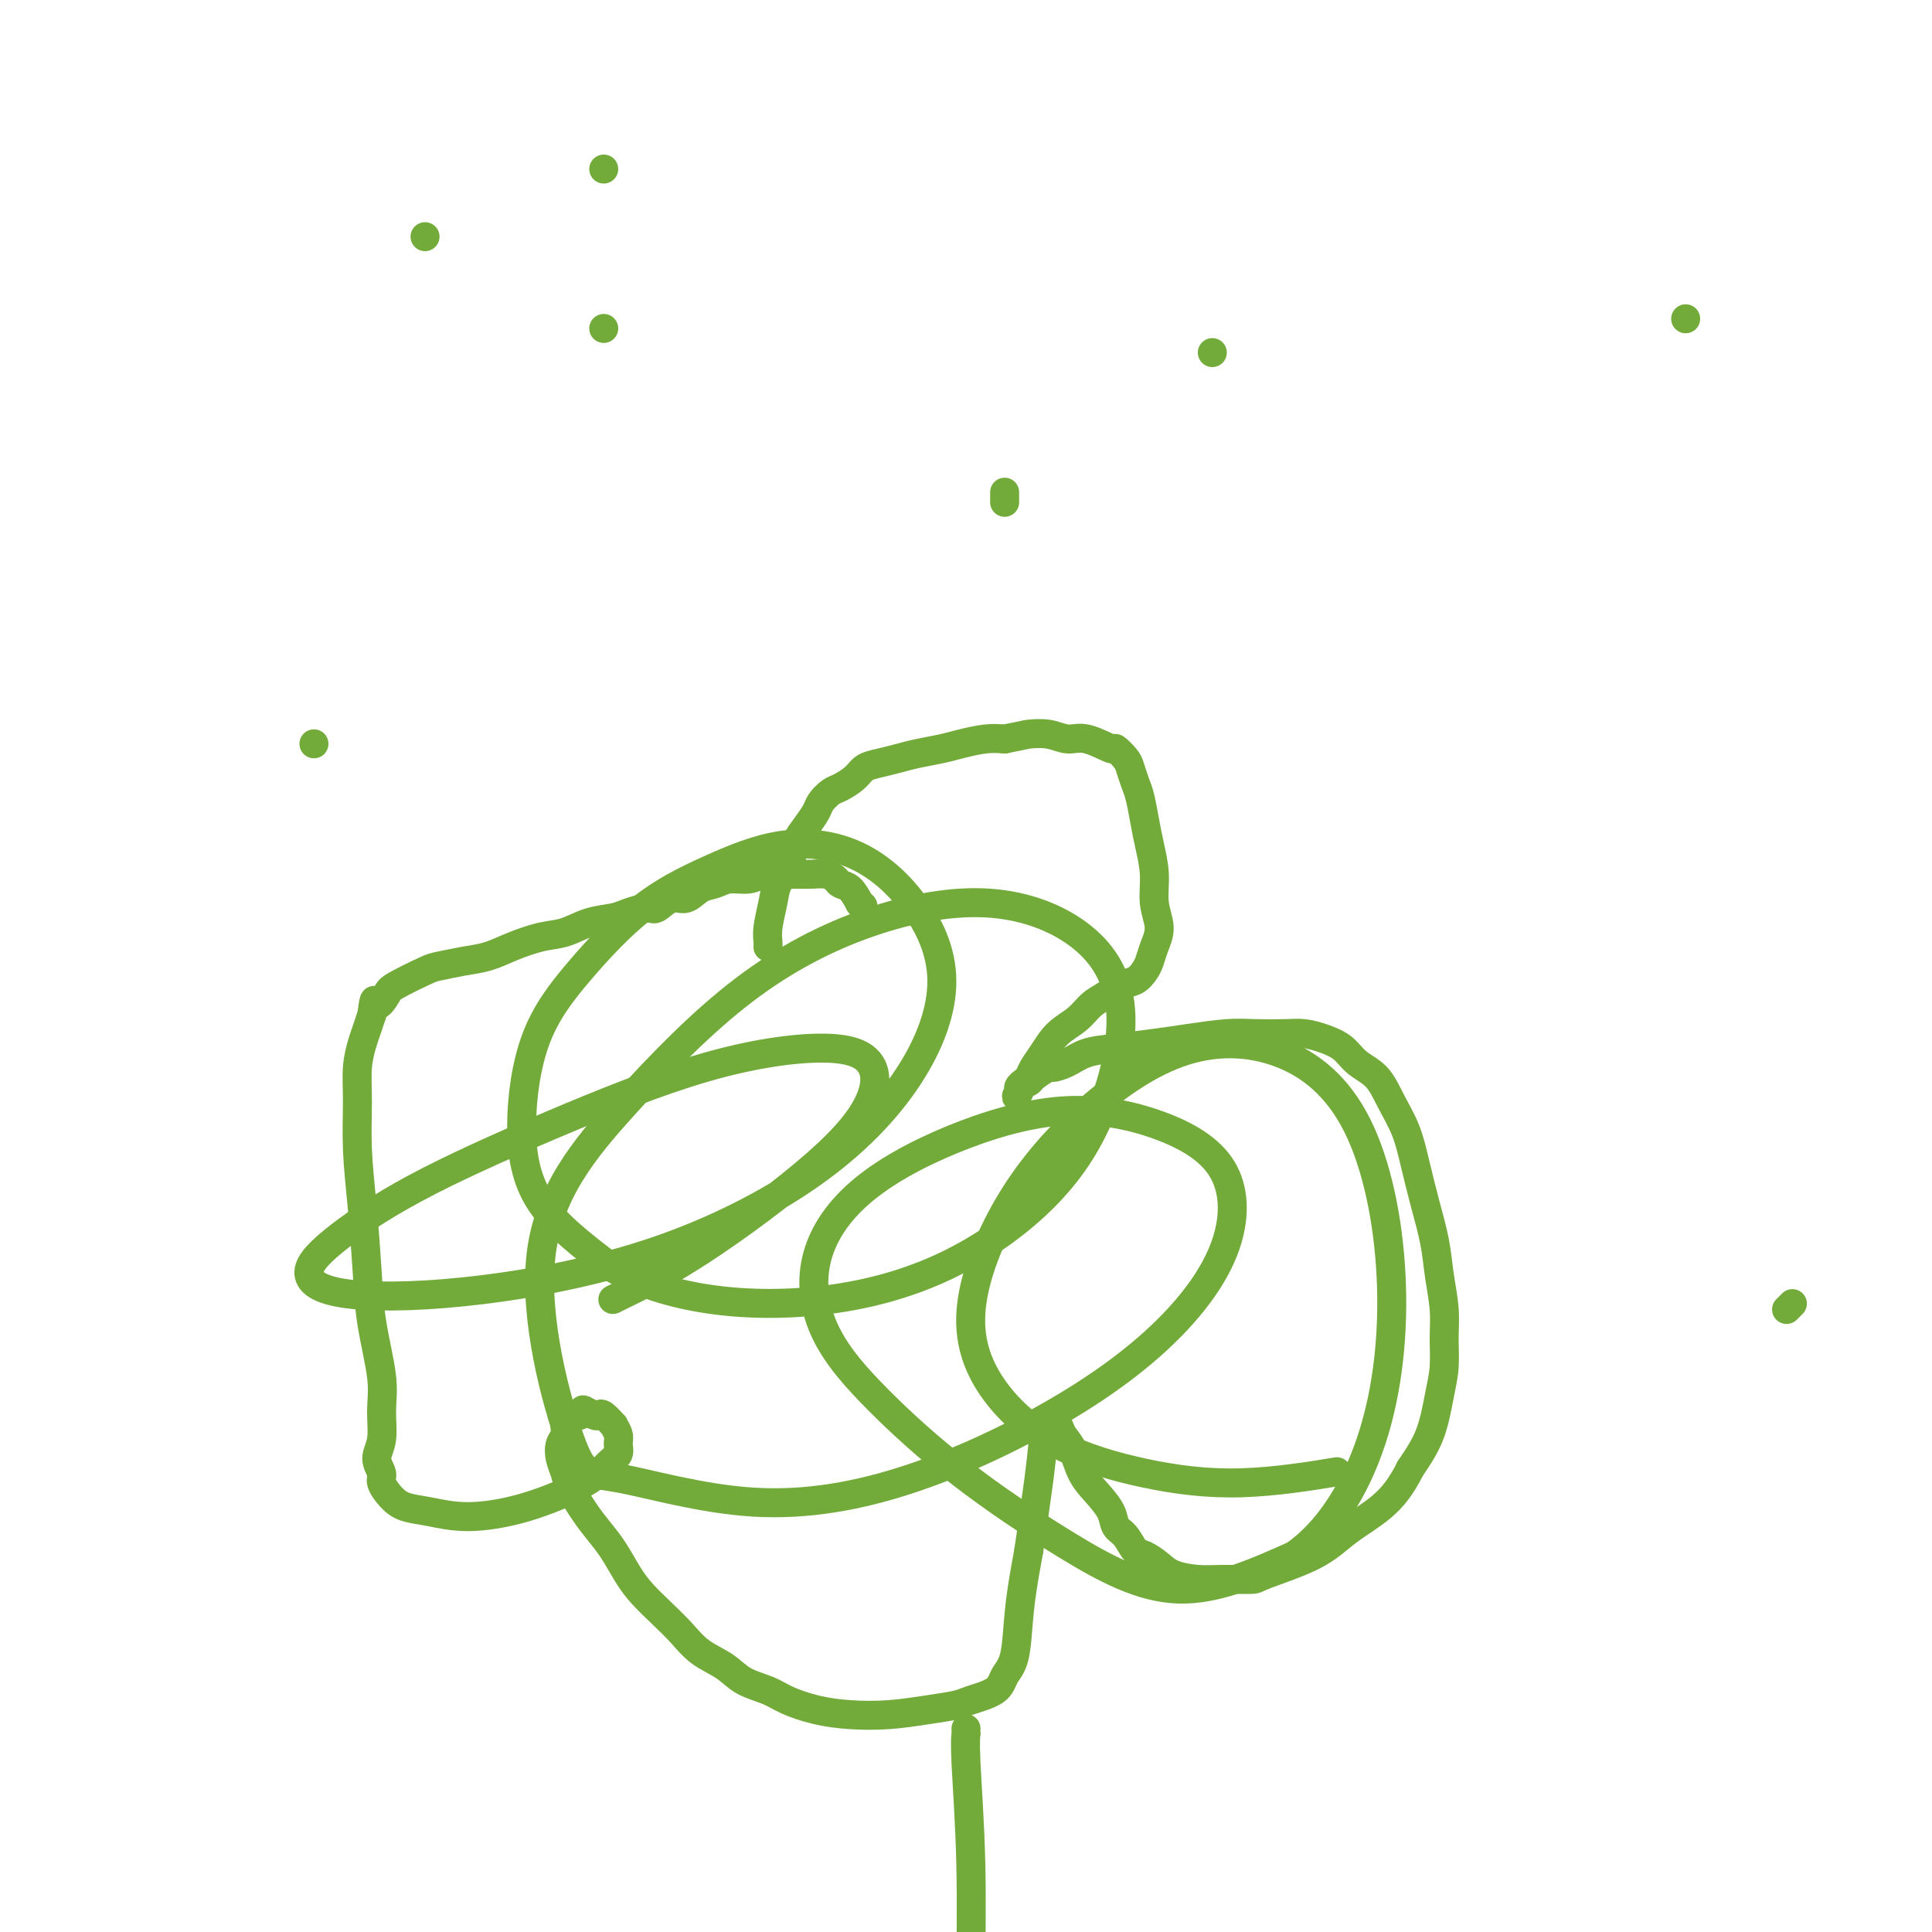 <svg viewBox='0 0 400 400' version='1.1' xmlns='http://www.w3.org/2000/svg' xmlns:xlink='http://www.w3.org/1999/xlink'><g fill='none' stroke='#73AB3A' stroke-width='6' stroke-linecap='round' stroke-linejoin='round'><path d='M159,196c-0.001,0.004 -0.001,0.008 0,0c0.001,-0.008 0.004,-0.028 0,0c-0.004,0.028 -0.013,0.104 0,0c0.013,-0.104 0.049,-0.387 0,-1c-0.049,-0.613 -0.182,-1.557 0,-3c0.182,-1.443 0.678,-3.387 1,-5c0.322,-1.613 0.470,-2.896 1,-4c0.530,-1.104 1.441,-2.029 2,-3c0.559,-0.971 0.765,-1.989 1,-3c0.235,-1.011 0.500,-2.015 1,-3c0.500,-0.985 1.235,-1.951 2,-3c0.765,-1.049 1.560,-2.182 2,-3c0.440,-0.818 0.526,-1.322 1,-2c0.474,-0.678 1.336,-1.529 2,-2c0.664,-0.471 1.129,-0.560 2,-1c0.871,-0.440 2.150,-1.231 3,-2c0.850,-0.769 1.273,-1.515 2,-2c0.727,-0.485 1.757,-0.707 3,-1c1.243,-0.293 2.699,-0.657 4,-1c1.301,-0.343 2.448,-0.667 4,-1c1.552,-0.333 3.509,-0.677 5,-1c1.491,-0.323 2.517,-0.625 4,-1c1.483,-0.375 3.424,-0.821 5,-1c1.576,-0.179 2.788,-0.089 4,0'/><path d='M208,153c4.965,-0.981 4.378,-0.934 5,-1c0.622,-0.066 2.452,-0.244 4,0c1.548,0.244 2.814,0.909 4,1c1.186,0.091 2.293,-0.391 4,0c1.707,0.391 4.016,1.655 5,2c0.984,0.345 0.645,-0.230 1,0c0.355,0.230 1.405,1.264 2,2c0.595,0.736 0.737,1.174 1,2c0.263,0.826 0.649,2.039 1,3c0.351,0.961 0.667,1.670 1,3c0.333,1.330 0.682,3.282 1,5c0.318,1.718 0.604,3.201 1,5c0.396,1.799 0.902,3.914 1,6c0.098,2.086 -0.211,4.144 0,6c0.211,1.856 0.941,3.509 1,5c0.059,1.491 -0.553,2.818 -1,4c-0.447,1.182 -0.727,2.218 -1,3c-0.273,0.782 -0.537,1.311 -1,2c-0.463,0.689 -1.123,1.539 -2,2c-0.877,0.461 -1.971,0.534 -3,1c-1.029,0.466 -1.994,1.325 -3,2c-1.006,0.675 -2.052,1.167 -3,2c-0.948,0.833 -1.798,2.005 -3,3c-1.202,0.995 -2.756,1.811 -4,3c-1.244,1.189 -2.180,2.752 -3,4c-0.820,1.248 -1.526,2.180 -2,3c-0.474,0.820 -0.715,1.526 -1,2c-0.285,0.474 -0.612,0.715 -1,1c-0.388,0.285 -0.835,0.615 -1,1c-0.165,0.385 -0.047,0.824 0,1c0.047,0.176 0.024,0.088 0,0'/><path d='M211,226c-1.206,1.903 -0.221,0.660 0,0c0.221,-0.660 -0.321,-0.737 0,-1c0.321,-0.263 1.506,-0.714 2,-1c0.494,-0.286 0.297,-0.409 1,-1c0.703,-0.591 2.306,-1.650 3,-2c0.694,-0.350 0.480,0.008 1,0c0.520,-0.008 1.773,-0.383 3,-1c1.227,-0.617 2.427,-1.475 4,-2c1.573,-0.525 3.517,-0.715 6,-1c2.483,-0.285 5.504,-0.665 8,-1c2.496,-0.335 4.467,-0.626 7,-1c2.533,-0.374 5.629,-0.830 8,-1c2.371,-0.170 4.018,-0.055 6,0c1.982,0.055 4.301,0.048 6,0c1.699,-0.048 2.780,-0.139 4,0c1.220,0.139 2.581,0.507 4,1c1.419,0.493 2.898,1.112 4,2c1.102,0.888 1.828,2.044 3,3c1.172,0.956 2.789,1.712 4,3c1.211,1.288 2.016,3.108 3,5c0.984,1.892 2.147,3.855 3,6c0.853,2.145 1.395,4.474 2,7c0.605,2.526 1.272,5.251 2,8c0.728,2.749 1.516,5.522 2,8c0.484,2.478 0.663,4.662 1,7c0.337,2.338 0.832,4.829 1,7c0.168,2.171 0.009,4.021 0,6c-0.009,1.979 0.132,4.087 0,6c-0.132,1.913 -0.535,3.630 -1,6c-0.465,2.370 -0.990,5.391 -2,8c-1.010,2.609 -2.505,4.804 -4,7'/><path d='M292,304c-1.935,3.894 -3.771,6.129 -6,8c-2.229,1.871 -4.851,3.377 -7,5c-2.149,1.623 -3.826,3.364 -7,5c-3.174,1.636 -7.844,3.168 -10,4c-2.156,0.832 -1.798,0.963 -3,1c-1.202,0.037 -3.964,-0.022 -6,0c-2.036,0.022 -3.347,0.124 -5,0c-1.653,-0.124 -3.650,-0.474 -5,-1c-1.350,-0.526 -2.054,-1.228 -3,-2c-0.946,-0.772 -2.136,-1.612 -3,-2c-0.864,-0.388 -1.403,-0.323 -2,-1c-0.597,-0.677 -1.252,-2.097 -2,-3c-0.748,-0.903 -1.590,-1.288 -2,-2c-0.410,-0.712 -0.390,-1.751 -1,-3c-0.610,-1.249 -1.851,-2.707 -3,-4c-1.149,-1.293 -2.206,-2.423 -3,-4c-0.794,-1.577 -1.323,-3.603 -2,-5c-0.677,-1.397 -1.501,-2.164 -2,-3c-0.499,-0.836 -0.673,-1.741 -1,-2c-0.327,-0.259 -0.805,0.127 -1,0c-0.195,-0.127 -0.105,-0.766 0,-1c0.105,-0.234 0.225,-0.063 0,0c-0.225,0.063 -0.796,0.016 -1,0c-0.204,-0.016 -0.041,-0.002 0,0c0.041,0.002 -0.041,-0.008 0,0c0.041,0.008 0.205,0.036 0,0c-0.205,-0.036 -0.779,-0.134 -1,0c-0.221,0.134 -0.090,0.500 0,1c0.090,0.500 0.140,1.135 0,3c-0.140,1.865 -0.468,4.962 -1,9c-0.532,4.038 -1.266,9.019 -2,14'/><path d='M213,321c-1.195,6.475 -1.682,9.661 -2,13c-0.318,3.339 -0.467,6.831 -1,9c-0.533,2.169 -1.452,3.015 -2,4c-0.548,0.985 -0.727,2.110 -2,3c-1.273,0.890 -3.640,1.546 -5,2c-1.360,0.454 -1.713,0.708 -3,1c-1.287,0.292 -3.510,0.622 -6,1c-2.490,0.378 -5.249,0.803 -8,1c-2.751,0.197 -5.496,0.167 -8,0c-2.504,-0.167 -4.769,-0.471 -7,-1c-2.231,-0.529 -4.428,-1.285 -6,-2c-1.572,-0.715 -2.521,-1.391 -4,-2c-1.479,-0.609 -3.490,-1.152 -5,-2c-1.510,-0.848 -2.519,-2.001 -4,-3c-1.481,-0.999 -3.435,-1.844 -5,-3c-1.565,-1.156 -2.740,-2.623 -4,-4c-1.260,-1.377 -2.606,-2.665 -4,-4c-1.394,-1.335 -2.837,-2.719 -4,-4c-1.163,-1.281 -2.045,-2.461 -3,-4c-0.955,-1.539 -1.982,-3.437 -3,-5c-1.018,-1.563 -2.028,-2.792 -3,-4c-0.972,-1.208 -1.908,-2.396 -3,-4c-1.092,-1.604 -2.341,-3.623 -3,-5c-0.659,-1.377 -0.727,-2.113 -1,-3c-0.273,-0.887 -0.750,-1.925 -1,-3c-0.250,-1.075 -0.274,-2.187 0,-3c0.274,-0.813 0.847,-1.328 1,-2c0.153,-0.672 -0.114,-1.500 0,-2c0.114,-0.500 0.608,-0.673 1,-1c0.392,-0.327 0.684,-0.808 1,-1c0.316,-0.192 0.658,-0.096 1,0'/><path d='M120,293c0.738,-1.213 0.584,-1.245 1,-1c0.416,0.245 1.403,0.768 2,1c0.597,0.232 0.805,0.173 1,0c0.195,-0.173 0.378,-0.461 1,0c0.622,0.461 1.685,1.671 2,2c0.315,0.329 -0.117,-0.222 0,0c0.117,0.222 0.782,1.219 1,2c0.218,0.781 -0.011,1.346 0,2c0.011,0.654 0.263,1.395 0,2c-0.263,0.605 -1.041,1.073 -2,2c-0.959,0.927 -2.098,2.313 -5,4c-2.902,1.687 -7.568,3.677 -12,5c-4.432,1.323 -8.631,1.981 -12,2c-3.369,0.019 -5.906,-0.599 -8,-1c-2.094,-0.401 -3.743,-0.585 -5,-1c-1.257,-0.415 -2.123,-1.060 -3,-2c-0.877,-0.940 -1.766,-2.175 -2,-3c-0.234,-0.825 0.188,-1.240 0,-2c-0.188,-0.760 -0.985,-1.865 -1,-3c-0.015,-1.135 0.753,-2.299 1,-4c0.247,-1.701 -0.028,-3.937 0,-6c0.028,-2.063 0.357,-3.951 0,-7c-0.357,-3.049 -1.402,-7.258 -2,-11c-0.598,-3.742 -0.749,-7.017 -1,-11c-0.251,-3.983 -0.600,-8.674 -1,-13c-0.400,-4.326 -0.850,-8.289 -1,-12c-0.150,-3.711 0.001,-7.171 0,-10c-0.001,-2.829 -0.155,-5.026 0,-7c0.155,-1.974 0.619,-3.724 1,-5c0.381,-1.276 0.680,-2.079 1,-3c0.320,-0.921 0.660,-1.961 1,-3'/><path d='M77,210c0.578,-4.684 0.523,-2.393 1,-2c0.477,0.393 1.488,-1.113 2,-2c0.512,-0.887 0.527,-1.154 2,-2c1.473,-0.846 4.405,-2.271 6,-3c1.595,-0.729 1.854,-0.763 3,-1c1.146,-0.237 3.180,-0.678 5,-1c1.820,-0.322 3.426,-0.524 5,-1c1.574,-0.476 3.114,-1.227 5,-2c1.886,-0.773 4.117,-1.569 6,-2c1.883,-0.431 3.418,-0.498 5,-1c1.582,-0.502 3.210,-1.439 5,-2c1.790,-0.561 3.742,-0.747 5,-1c1.258,-0.253 1.820,-0.574 3,-1c1.180,-0.426 2.976,-0.958 4,-1c1.024,-0.042 1.275,0.407 2,0c0.725,-0.407 1.925,-1.668 3,-2c1.075,-0.332 2.024,0.266 3,0c0.976,-0.266 1.980,-1.396 3,-2c1.020,-0.604 2.057,-0.684 3,-1c0.943,-0.316 1.792,-0.869 3,-1c1.208,-0.131 2.773,0.161 4,0c1.227,-0.161 2.114,-0.776 3,-1c0.886,-0.224 1.771,-0.057 3,0c1.229,0.057 2.801,0.005 4,0c1.199,-0.005 2.026,0.039 3,0c0.974,-0.039 2.095,-0.160 3,0c0.905,0.160 1.593,0.599 2,1c0.407,0.401 0.533,0.762 1,1c0.467,0.238 1.276,0.354 2,1c0.724,0.646 1.362,1.823 2,3'/><path d='M178,187c1.167,1.000 0.583,0.500 0,0'/><path d='M200,358c-0.001,0.034 -0.001,0.069 0,0c0.001,-0.069 0.004,-0.241 0,0c-0.004,0.241 -0.015,0.896 0,1c0.015,0.104 0.058,-0.344 0,0c-0.058,0.344 -0.215,1.480 0,6c0.215,4.520 0.804,12.424 1,21c0.196,8.576 0.001,17.825 0,26c-0.001,8.175 0.192,15.278 0,20c-0.192,4.722 -0.769,7.063 -1,8c-0.231,0.937 -0.115,0.468 0,0'/><path d='M127,269c-0.002,0.001 -0.003,0.001 0,0c0.003,-0.001 0.012,-0.005 0,0c-0.012,0.005 -0.044,0.019 0,0c0.044,-0.019 0.162,-0.070 0,0c-0.162,0.070 -0.606,0.262 2,-1c2.606,-1.262 8.261,-3.979 16,-9c7.739,-5.021 17.561,-12.345 24,-18c6.439,-5.655 9.494,-9.642 11,-13c1.506,-3.358 1.464,-6.087 0,-8c-1.464,-1.913 -4.351,-3.010 -10,-3c-5.649,0.010 -14.061,1.128 -24,4c-9.939,2.872 -21.405,7.499 -32,12c-10.595,4.501 -20.318,8.878 -28,13c-7.682,4.122 -13.321,7.990 -17,11c-3.679,3.010 -5.397,5.162 -5,7c0.397,1.838 2.907,3.363 9,4c6.093,0.637 15.767,0.387 27,-1c11.233,-1.387 24.026,-3.910 36,-8c11.974,-4.090 23.130,-9.746 32,-16c8.870,-6.254 15.454,-13.105 20,-20c4.546,-6.895 7.055,-13.834 7,-20c-0.055,-6.166 -2.672,-11.559 -6,-16c-3.328,-4.441 -7.366,-7.929 -12,-10c-4.634,-2.071 -9.863,-2.724 -15,-2c-5.137,0.724 -10.180,2.826 -15,5c-4.820,2.174 -9.417,4.421 -14,8c-4.583,3.579 -9.154,8.489 -13,13c-3.846,4.511 -6.969,8.621 -9,14c-2.031,5.379 -2.970,12.025 -3,18c-0.030,5.975 0.849,11.279 4,16c3.151,4.721 8.576,8.861 14,13'/><path d='M126,262c5.721,3.528 13.022,5.849 21,7c7.978,1.151 16.633,1.133 25,0c8.367,-1.133 16.446,-3.381 24,-7c7.554,-3.619 14.582,-8.608 20,-14c5.418,-5.392 9.225,-11.186 12,-18c2.775,-6.814 4.517,-14.646 4,-21c-0.517,-6.354 -3.292,-11.228 -8,-15c-4.708,-3.772 -11.350,-6.442 -19,-7c-7.650,-0.558 -16.307,0.994 -25,4c-8.693,3.006 -17.420,7.465 -26,14c-8.580,6.535 -17.012,15.145 -25,24c-7.988,8.855 -15.534,17.955 -17,31c-1.466,13.045 3.146,30.034 6,38c2.854,7.966 3.949,6.908 10,8c6.051,1.092 17.058,4.333 28,5c10.942,0.667 21.819,-1.242 33,-5c11.181,-3.758 22.664,-9.365 32,-15c9.336,-5.635 16.523,-11.297 22,-17c5.477,-5.703 9.245,-11.447 11,-17c1.755,-5.553 1.498,-10.915 -1,-15c-2.498,-4.085 -7.238,-6.894 -13,-9c-5.762,-2.106 -12.545,-3.511 -20,-3c-7.455,0.511 -15.580,2.937 -23,6c-7.420,3.063 -14.135,6.763 -19,11c-4.865,4.237 -7.881,9.013 -9,14c-1.119,4.987 -0.342,10.187 2,15c2.342,4.813 6.249,9.240 11,14c4.751,4.760 10.346,9.853 17,15c6.654,5.147 14.368,10.347 22,15c7.632,4.653 15.180,8.758 23,9c7.820,0.242 15.910,-3.379 24,-7'/><path d='M268,322c7.031,-4.897 12.608,-13.641 16,-24c3.392,-10.359 4.599,-22.335 4,-34c-0.599,-11.665 -3.003,-23.020 -7,-31c-3.997,-7.980 -9.586,-12.585 -16,-15c-6.414,-2.415 -13.653,-2.640 -21,0c-7.347,2.640 -14.803,8.144 -21,14c-6.197,5.856 -11.136,12.065 -15,19c-3.864,6.935 -6.653,14.596 -7,21c-0.347,6.404 1.749,11.551 5,16c3.251,4.449 7.659,8.200 13,11c5.341,2.800 11.617,4.647 18,6c6.383,1.353 12.872,2.210 20,2c7.128,-0.210 14.894,-1.489 18,-2c3.106,-0.511 1.553,-0.256 0,0'/><path d='M125,68c0.000,0.000 0.000,0.000 0,0c0.000,0.000 -0.000,0.000 0,0c0.000,0.000 0.000,0.000 0,0c-0.000,0.000 0.000,0.000 0,0'/><path d='M125,35c0.000,0.000 0.000,0.000 0,0c0.000,0.000 -0.000,0.000 0,0c0.000,0.000 0.000,-0.000 0,0c-0.000,0.000 -0.000,0.000 0,0c0.000,0.000 0.000,0.000 0,0'/><path d='M251,73c0.000,0.000 0.000,0.000 0,0c0.000,0.000 0.000,0.000 0,0c-0.000,0.000 0.000,0.000 0,0'/><path d='M65,154c0.000,0.000 0.000,0.000 0,0c0.000,0.000 0.000,0.000 0,0'/><path d='M349,66c0.000,0.000 0.000,0.000 0,0c0.000,0.000 0.000,0.000 0,0c-0.000,0.000 0.000,0.000 0,0'/><path d='M371,270c-0.002,0.002 -0.004,0.004 0,0c0.004,-0.004 0.015,-0.015 0,0c-0.015,0.015 -0.056,0.056 0,0c0.056,-0.056 0.207,-0.207 0,0c-0.207,0.207 -0.774,0.774 -1,1c-0.226,0.226 -0.113,0.113 0,0'/><path d='M88,49c0.000,0.000 0.000,0.000 0,0c0.000,0.000 0.000,0.000 0,0c0.000,0.000 0.000,0.000 0,0'/><path d='M208,102c0.000,-0.083 0.000,-0.167 0,0c0.000,0.167 -0.000,0.583 0,1c0.000,0.417 0.000,0.833 0,1c0.000,0.167 0.000,0.083 0,0'/><path d='M-8,297c0.000,0.000 0.100,0.100 0.1,0.1'/></g>
</svg>